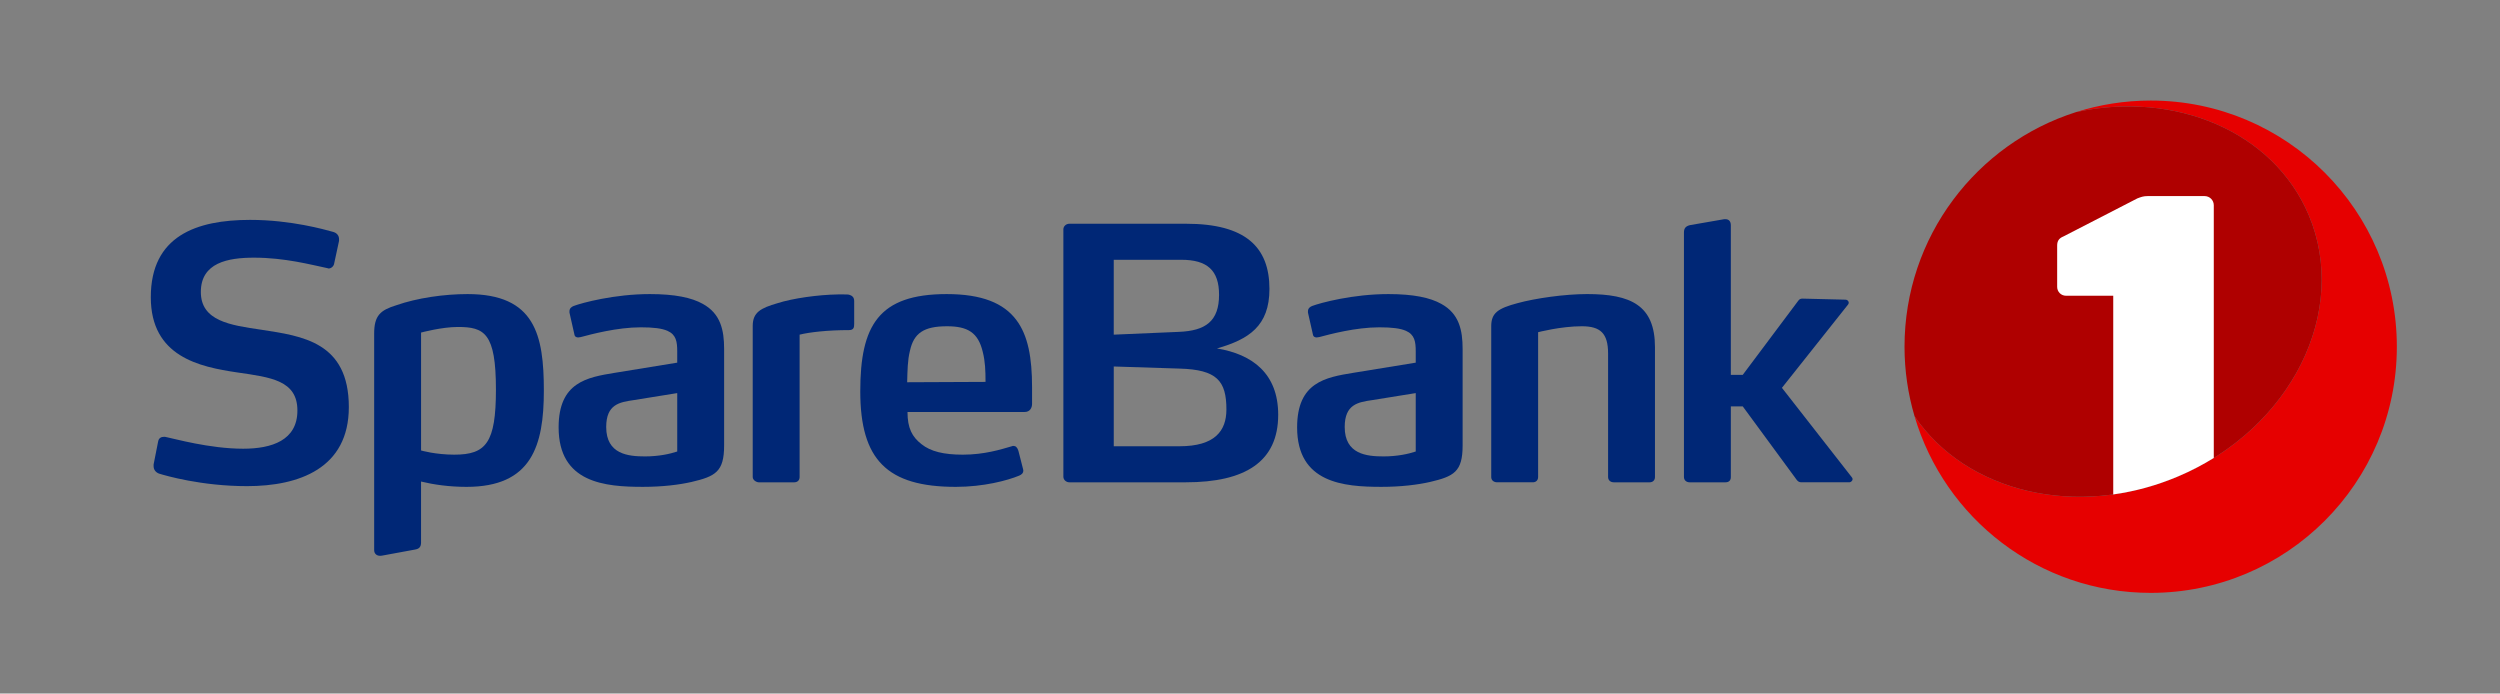 <svg width="447" height="124" viewBox="0 0 447 124" fill="none" xmlns="http://www.w3.org/2000/svg">
<rect x="0" y="0" width="447" height="124" fill="#808080" stroke="none"/>
<path d="M44.169 86.922C36.037 86.922 29.593 85.045 28.404 84.671C27.778 84.42 27.465 83.919 27.465 83.358V83.046L28.279 78.915C28.404 78.291 28.842 78.102 29.341 78.102C29.466 78.102 29.592 78.102 29.779 78.164C31.093 78.414 37.473 80.23 43.479 80.23C48.608 80.23 53.176 78.728 53.176 73.41C53.176 68.031 48.485 67.468 42.417 66.591C35.661 65.589 26.964 63.777 26.964 53.141C26.964 42.195 35.096 39.315 44.73 39.315C52.05 39.315 58.118 41.067 59.493 41.443C60.244 41.63 60.62 42.131 60.62 42.758V43.07L59.745 47.135C59.681 47.573 59.244 48.01 58.744 48.01C58.681 48.01 58.619 47.949 58.556 47.949C55.553 47.322 50.923 46.071 45.418 46.071C40.79 46.071 35.91 46.948 35.91 52.203C35.91 57.395 41.164 58.147 46.733 58.958C54.051 60.084 62.372 61.148 62.372 72.784C62.372 83.732 53.49 86.922 44.169 86.922Z" fill="#002776"></path>
<path d="M123.653 86.173C121.463 86.673 118.46 87.049 114.958 87.049C108.202 87.049 99.881 86.361 99.881 76.415C99.881 68.344 104.949 67.469 109.953 66.656L121.088 64.842V62.841C121.088 61.089 120.899 59.838 119.336 59.15C118.335 58.712 116.834 58.524 114.582 58.524C110.328 58.524 105.699 59.775 103.823 60.274C103.634 60.274 103.511 60.337 103.385 60.337C103.073 60.337 102.759 60.212 102.697 59.775L101.822 55.896V55.646C101.822 55.083 102.26 54.833 102.574 54.707C104.075 54.144 109.83 52.581 116.211 52.581C120.652 52.581 123.655 53.207 125.657 54.333C128.847 56.084 129.473 59.025 129.473 62.402V79.668C129.472 84.359 127.907 85.173 123.653 86.173ZM121.089 70.285L113.331 71.536C110.766 71.91 108.389 72.286 108.389 76.351C108.389 81.231 112.331 81.606 115.334 81.606C117.774 81.606 119.775 81.169 121.089 80.729V70.285Z" fill="#002776"></path>
<path d="M151.79 59.022C147.973 59.022 144.72 59.398 142.97 59.836V85.297C142.97 85.86 142.594 86.236 142.031 86.236H135.651C135.275 86.236 134.587 85.862 134.587 85.297V58.272C134.587 55.832 136.025 55.082 139.028 54.207C141.78 53.332 146.223 52.705 149.787 52.644H150.851C151.726 52.644 151.726 52.644 152.166 52.831C152.416 52.956 152.728 53.206 152.728 53.831V57.896C152.728 58.523 152.667 59.022 151.79 59.022Z" fill="#002776"></path>
<path d="M184.532 72.223C184.532 72.912 184.156 73.662 183.218 73.662H162.262C162.262 76.539 163.075 78.104 164.764 79.417C166.391 80.73 168.767 81.294 172.146 81.294C176.024 81.294 178.964 80.356 180.903 79.793C181.028 79.731 181.091 79.731 181.215 79.731C181.591 79.731 181.903 79.981 182.092 80.608L182.905 83.798C182.905 83.859 182.969 83.986 182.969 84.11C182.969 84.611 182.656 84.862 182.217 85.049C180.091 85.925 175.835 87.051 170.895 87.051C158.634 87.051 153.817 82.234 153.817 69.974C153.817 58.212 157.071 52.582 169.27 52.582C175.588 52.582 179.466 54.209 181.718 57.212C183.844 60.026 184.532 64.029 184.532 69.222V72.223ZM175.712 62.902C174.898 59.462 173.021 58.336 169.332 58.336C165.14 58.336 163.388 59.587 162.699 62.715C162.262 64.467 162.262 66.281 162.2 68.345L176.213 68.282C176.213 66.281 176.149 64.591 175.712 62.902Z" fill="#002776"></path>
<path d="M255.696 86.173C253.507 86.673 250.504 87.049 247.001 87.049C240.244 87.049 231.925 86.361 231.925 76.415C231.925 68.344 236.992 67.469 241.998 66.656L253.133 64.842V62.841C253.133 61.089 252.944 59.838 251.381 59.15C250.38 58.712 248.879 58.524 246.627 58.524C242.372 58.524 237.742 59.775 235.866 60.274C235.679 60.274 235.554 60.337 235.43 60.337C235.118 60.337 234.804 60.212 234.741 59.775L233.865 55.896V55.646C233.865 55.083 234.302 54.833 234.615 54.707C236.117 54.144 241.872 52.581 248.254 52.581C252.695 52.581 255.698 53.207 257.701 54.333C260.892 56.084 261.517 59.025 261.517 62.402V79.668C261.515 84.359 259.95 85.173 255.696 86.173ZM253.133 70.285L245.375 71.536C242.809 71.91 240.433 72.286 240.433 76.351C240.433 81.231 244.373 81.606 247.376 81.606C249.816 81.606 251.818 81.169 253.133 80.729V70.285Z" fill="#002776"></path>
<path d="M294.97 86.236H288.527C287.964 86.236 287.526 85.862 287.526 85.298V63.215C287.526 59.586 286.15 58.334 282.835 58.334C279.082 58.334 275.015 59.398 275.015 59.398V85.296C275.015 85.859 274.639 86.235 274.076 86.235H267.695C267.068 86.235 266.632 85.861 266.632 85.296V58.334C266.632 55.958 267.82 55.145 271.324 54.206C274.514 53.331 279.768 52.579 283.773 52.579C291.593 52.579 295.909 54.582 295.909 62.087V85.296C295.909 85.861 295.533 86.236 294.97 86.236Z" fill="#002776"></path>
<path d="M331.245 85.672C331.245 85.922 330.996 86.235 330.618 86.235H322.236C321.924 86.235 321.61 86.235 321.297 85.861L311.602 72.659H309.474V85.298C309.474 85.86 309.162 86.236 308.535 86.236H302.092C301.531 86.236 301.09 85.862 301.09 85.298V41.569C301.09 40.819 301.402 40.443 302.155 40.256L308.283 39.192H308.534C309.097 39.192 309.472 39.568 309.472 40.256V67.029H311.6L321.484 53.83C321.733 53.454 321.985 53.392 322.298 53.392L329.93 53.579C330.368 53.579 330.557 53.892 330.557 54.142C330.557 54.267 330.495 54.331 330.431 54.455L318.608 69.344L331.121 85.358C331.183 85.423 331.245 85.548 331.245 85.672Z" fill="#002776"></path>
<path d="M83.604 52.581C79.412 52.581 74.595 53.269 70.842 54.584C68.026 55.459 66.9 56.397 66.9 59.651V98.374C66.9 99 67.39 99.511 68.293 99.349C69.195 99.186 74.219 98.258 74.219 98.258C74.971 98.133 75.283 97.759 75.283 97.007V86.1C77.504 86.641 80.303 87.052 83.415 87.052C95.051 87.052 97.241 79.733 97.241 69.847C97.241 59.9 95.677 52.581 83.604 52.581ZM81.227 81.293C77.85 81.293 75.285 80.543 75.285 80.543V59.462C75.285 59.462 78.976 58.462 81.853 58.462C86.608 58.462 88.673 59.524 88.673 69.66C88.671 79.167 86.919 81.293 81.227 81.293Z" fill="#002776"></path>
<path d="M212.027 86.236H191.195C190.632 86.236 190.131 85.799 190.131 85.236V41.006C190.131 40.444 190.63 40.006 191.195 40.006H212.089C222.666 40.006 226.977 44.154 226.977 51.666C226.977 58.296 223.293 60.67 217.594 62.301C223.921 63.345 228.542 66.781 228.542 74.161C228.542 82.544 222.661 86.236 212.027 86.236ZM211.212 46.449H199.138V59.836L210.774 59.337C215.529 59.149 217.968 57.459 217.968 52.706C217.969 48.325 215.842 46.449 211.212 46.449ZM210.9 65.904L199.14 65.529V79.791H210.9C217.218 79.791 219.282 77.04 219.282 73.222C219.282 68.095 217.594 66.091 210.9 65.904Z" fill="#002776"></path>
<path d="M384.542 17.979C379.892 17.979 375.415 18.705 371.207 20.041C388.915 16.2 406.467 23.494 412.79 38.435C420.098 55.704 409.636 76.639 389.424 85.193C371.292 92.866 351.481 87.963 342.317 74.409C347.678 92.669 364.547 106.006 384.542 106.006C408.85 106.006 428.556 86.302 428.556 61.992C428.556 37.683 408.85 17.979 384.542 17.979Z" fill="#E60000"></path>
<path d="M389.424 85.193C409.638 76.639 420.099 55.706 412.79 38.435C406.467 23.493 388.913 16.199 371.206 20.041C353.419 25.69 340.528 42.333 340.528 61.992C340.528 66.305 341.159 70.47 342.317 74.408C351.481 87.963 371.292 92.865 389.424 85.193Z" fill="#AF0000"></path>
<path d="M395.825 81.883V36.691C395.825 35.793 395.092 35.062 394.193 35.062H383.96C383.229 35.062 382.819 35.224 382.165 35.47L368.961 42.267C368.148 42.595 367.821 43.082 367.821 43.899V51.304C367.821 52.175 368.527 52.877 369.396 52.877H377.847V88.407C381.704 87.871 385.601 86.812 389.424 85.193C391.683 84.237 393.821 83.126 395.825 81.883Z" fill="white"></path>
</svg>
